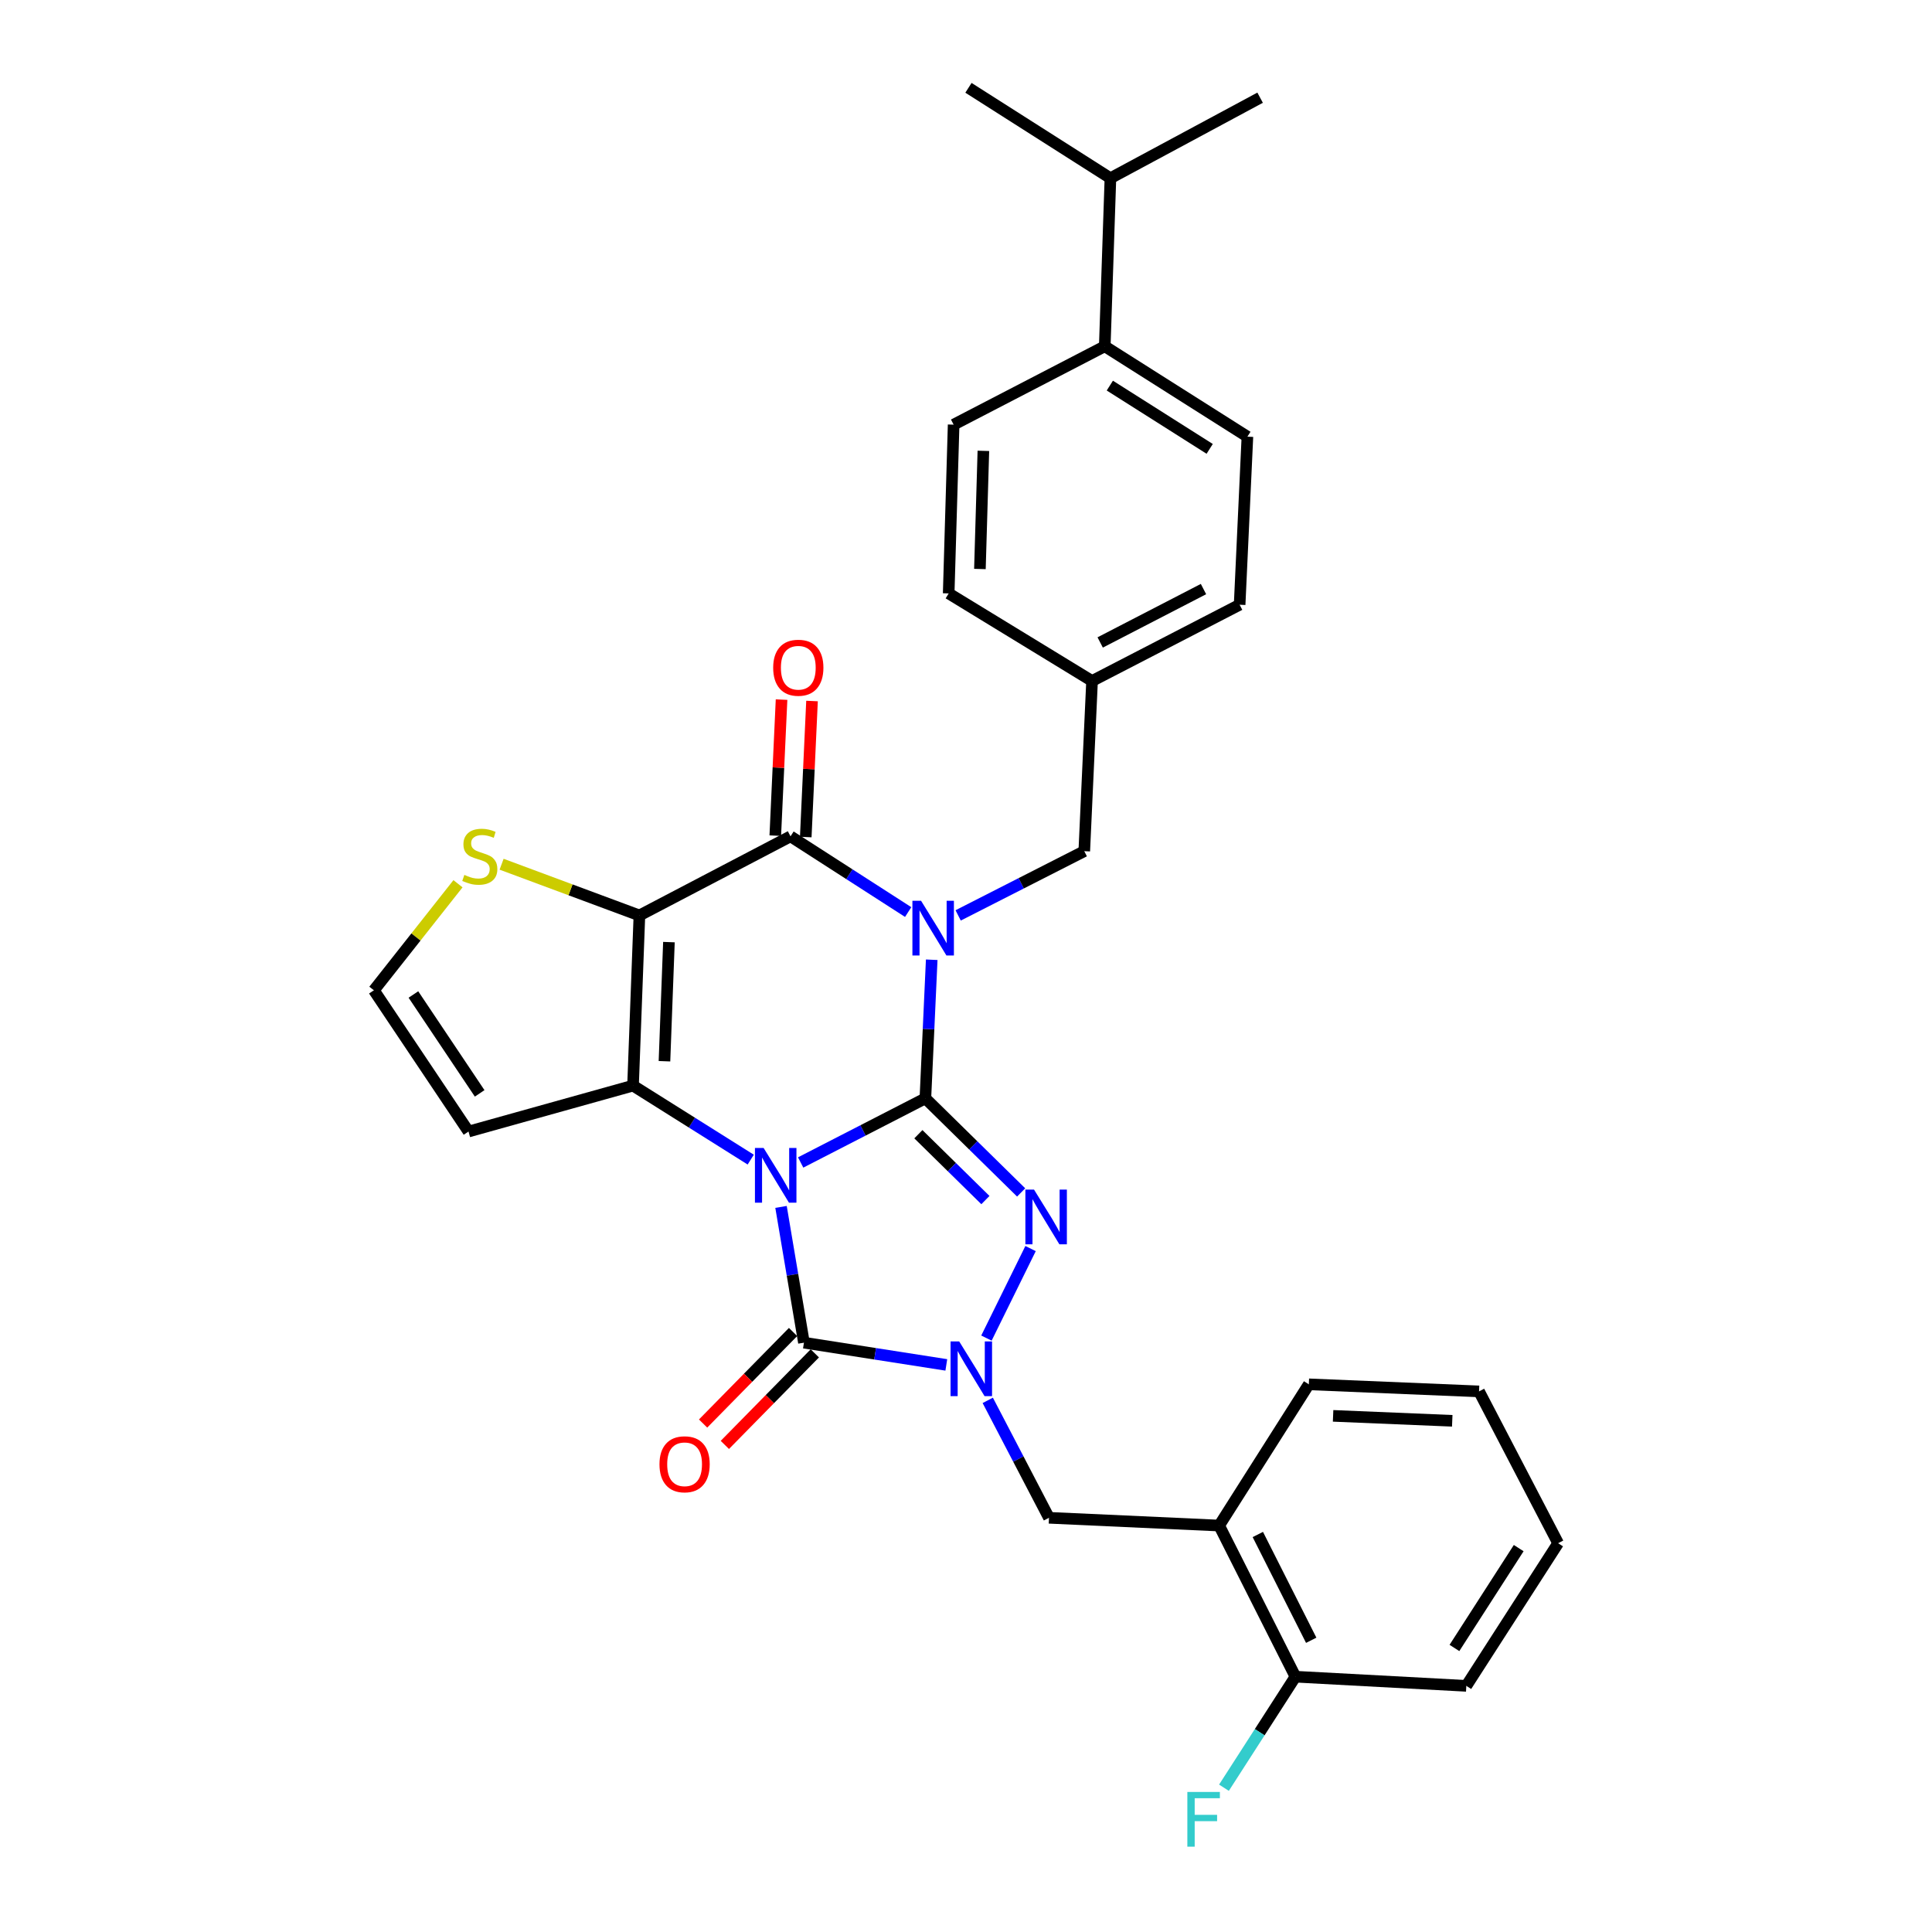 <?xml version='1.0' encoding='iso-8859-1'?>
<svg version='1.1' baseProfile='full'
              xmlns='http://www.w3.org/2000/svg'
                      xmlns:rdkit='http://www.rdkit.org/xml'
                      xmlns:xlink='http://www.w3.org/1999/xlink'
                  xml:space='preserve'
width='1000px' height='1000px' viewBox='0 0 1000 1000'>
<!-- END OF HEADER -->
<rect style='opacity:1.0;fill:#FFFFFF;stroke:none' width='1000' height='1000' x='0' y='0'> </rect>
<path class='bond-0' d='M 414.415,601.696 L 446.696,585.099' style='fill:none;fill-rule:evenodd;stroke:#0000FF;stroke-width:6px;stroke-linecap:butt;stroke-linejoin:miter;stroke-opacity:1' />
<path class='bond-0' d='M 446.696,585.099 L 478.977,568.501' style='fill:none;fill-rule:evenodd;stroke:#000000;stroke-width:6px;stroke-linecap:butt;stroke-linejoin:miter;stroke-opacity:1' />
<path class='bond-2' d='M 388.576,600.215 L 358.116,581.065' style='fill:none;fill-rule:evenodd;stroke:#0000FF;stroke-width:6px;stroke-linecap:butt;stroke-linejoin:miter;stroke-opacity:1' />
<path class='bond-2' d='M 358.116,581.065 L 327.657,561.915' style='fill:none;fill-rule:evenodd;stroke:#000000;stroke-width:6px;stroke-linecap:butt;stroke-linejoin:miter;stroke-opacity:1' />
<path class='bond-5' d='M 404.257,624.694 L 410.187,659.83' style='fill:none;fill-rule:evenodd;stroke:#0000FF;stroke-width:6px;stroke-linecap:butt;stroke-linejoin:miter;stroke-opacity:1' />
<path class='bond-5' d='M 410.187,659.83 L 416.117,694.965' style='fill:none;fill-rule:evenodd;stroke:#000000;stroke-width:6px;stroke-linecap:butt;stroke-linejoin:miter;stroke-opacity:1' />
<path class='bond-1' d='M 478.977,568.501 L 480.616,532.633' style='fill:none;fill-rule:evenodd;stroke:#000000;stroke-width:6px;stroke-linecap:butt;stroke-linejoin:miter;stroke-opacity:1' />
<path class='bond-1' d='M 480.616,532.633 L 482.255,496.765' style='fill:none;fill-rule:evenodd;stroke:#0000FF;stroke-width:6px;stroke-linecap:butt;stroke-linejoin:miter;stroke-opacity:1' />
<path class='bond-4' d='M 478.977,568.501 L 503.761,592.851' style='fill:none;fill-rule:evenodd;stroke:#000000;stroke-width:6px;stroke-linecap:butt;stroke-linejoin:miter;stroke-opacity:1' />
<path class='bond-4' d='M 503.761,592.851 L 528.546,617.201' style='fill:none;fill-rule:evenodd;stroke:#0000FF;stroke-width:6px;stroke-linecap:butt;stroke-linejoin:miter;stroke-opacity:1' />
<path class='bond-4' d='M 475.348,587.068 L 492.697,604.113' style='fill:none;fill-rule:evenodd;stroke:#000000;stroke-width:6px;stroke-linecap:butt;stroke-linejoin:miter;stroke-opacity:1' />
<path class='bond-4' d='M 492.697,604.113 L 510.047,621.158' style='fill:none;fill-rule:evenodd;stroke:#0000FF;stroke-width:6px;stroke-linecap:butt;stroke-linejoin:miter;stroke-opacity:1' />
<path class='bond-11' d='M 495.937,473.813 L 528.578,457.188' style='fill:none;fill-rule:evenodd;stroke:#0000FF;stroke-width:6px;stroke-linecap:butt;stroke-linejoin:miter;stroke-opacity:1' />
<path class='bond-11' d='M 528.578,457.188 L 561.219,440.564' style='fill:none;fill-rule:evenodd;stroke:#000000;stroke-width:6px;stroke-linecap:butt;stroke-linejoin:miter;stroke-opacity:1' />
<path class='bond-33' d='M 470.068,472.077 L 439.619,452.483' style='fill:none;fill-rule:evenodd;stroke:#0000FF;stroke-width:6px;stroke-linecap:butt;stroke-linejoin:miter;stroke-opacity:1' />
<path class='bond-33' d='M 439.619,452.483 L 409.171,432.89' style='fill:none;fill-rule:evenodd;stroke:#000000;stroke-width:6px;stroke-linecap:butt;stroke-linejoin:miter;stroke-opacity:1' />
<path class='bond-3' d='M 327.657,561.915 L 330.954,473.831' style='fill:none;fill-rule:evenodd;stroke:#000000;stroke-width:6px;stroke-linecap:butt;stroke-linejoin:miter;stroke-opacity:1' />
<path class='bond-3' d='M 343.927,549.293 L 346.236,487.634' style='fill:none;fill-rule:evenodd;stroke:#000000;stroke-width:6px;stroke-linecap:butt;stroke-linejoin:miter;stroke-opacity:1' />
<path class='bond-10' d='M 327.657,561.915 L 242.502,585.683' style='fill:none;fill-rule:evenodd;stroke:#000000;stroke-width:6px;stroke-linecap:butt;stroke-linejoin:miter;stroke-opacity:1' />
<path class='bond-7' d='M 330.954,473.831 L 409.171,432.89' style='fill:none;fill-rule:evenodd;stroke:#000000;stroke-width:6px;stroke-linecap:butt;stroke-linejoin:miter;stroke-opacity:1' />
<path class='bond-8' d='M 330.954,473.831 L 295.291,460.575' style='fill:none;fill-rule:evenodd;stroke:#000000;stroke-width:6px;stroke-linecap:butt;stroke-linejoin:miter;stroke-opacity:1' />
<path class='bond-8' d='M 295.291,460.575 L 259.627,447.319' style='fill:none;fill-rule:evenodd;stroke:#CCCC00;stroke-width:6px;stroke-linecap:butt;stroke-linejoin:miter;stroke-opacity:1' />
<path class='bond-31' d='M 533.418,646.255 L 510.579,692.595' style='fill:none;fill-rule:evenodd;stroke:#0000FF;stroke-width:6px;stroke-linecap:butt;stroke-linejoin:miter;stroke-opacity:1' />
<path class='bond-6' d='M 416.117,694.965 L 452.965,700.718' style='fill:none;fill-rule:evenodd;stroke:#000000;stroke-width:6px;stroke-linecap:butt;stroke-linejoin:miter;stroke-opacity:1' />
<path class='bond-6' d='M 452.965,700.718 L 489.813,706.471' style='fill:none;fill-rule:evenodd;stroke:#0000FF;stroke-width:6px;stroke-linecap:butt;stroke-linejoin:miter;stroke-opacity:1' />
<path class='bond-14' d='M 410.487,689.433 L 387.203,713.127' style='fill:none;fill-rule:evenodd;stroke:#000000;stroke-width:6px;stroke-linecap:butt;stroke-linejoin:miter;stroke-opacity:1' />
<path class='bond-14' d='M 387.203,713.127 L 363.919,736.821' style='fill:none;fill-rule:evenodd;stroke:#FF0000;stroke-width:6px;stroke-linecap:butt;stroke-linejoin:miter;stroke-opacity:1' />
<path class='bond-14' d='M 421.748,700.498 L 398.463,724.192' style='fill:none;fill-rule:evenodd;stroke:#000000;stroke-width:6px;stroke-linecap:butt;stroke-linejoin:miter;stroke-opacity:1' />
<path class='bond-14' d='M 398.463,724.192 L 375.179,747.887' style='fill:none;fill-rule:evenodd;stroke:#FF0000;stroke-width:6px;stroke-linecap:butt;stroke-linejoin:miter;stroke-opacity:1' />
<path class='bond-9' d='M 511.261,724.824 L 527.105,755.217' style='fill:none;fill-rule:evenodd;stroke:#0000FF;stroke-width:6px;stroke-linecap:butt;stroke-linejoin:miter;stroke-opacity:1' />
<path class='bond-9' d='M 527.105,755.217 L 542.95,785.61' style='fill:none;fill-rule:evenodd;stroke:#000000;stroke-width:6px;stroke-linecap:butt;stroke-linejoin:miter;stroke-opacity:1' />
<path class='bond-15' d='M 417.056,433.253 L 418.679,398.048' style='fill:none;fill-rule:evenodd;stroke:#000000;stroke-width:6px;stroke-linecap:butt;stroke-linejoin:miter;stroke-opacity:1' />
<path class='bond-15' d='M 418.679,398.048 L 420.301,362.843' style='fill:none;fill-rule:evenodd;stroke:#FF0000;stroke-width:6px;stroke-linecap:butt;stroke-linejoin:miter;stroke-opacity:1' />
<path class='bond-15' d='M 401.286,432.526 L 402.908,397.321' style='fill:none;fill-rule:evenodd;stroke:#000000;stroke-width:6px;stroke-linecap:butt;stroke-linejoin:miter;stroke-opacity:1' />
<path class='bond-15' d='M 402.908,397.321 L 404.531,362.117' style='fill:none;fill-rule:evenodd;stroke:#FF0000;stroke-width:6px;stroke-linecap:butt;stroke-linejoin:miter;stroke-opacity:1' />
<path class='bond-32' d='M 237.052,457.428 L 215.285,485' style='fill:none;fill-rule:evenodd;stroke:#CCCC00;stroke-width:6px;stroke-linecap:butt;stroke-linejoin:miter;stroke-opacity:1' />
<path class='bond-32' d='M 215.285,485 L 193.518,512.571' style='fill:none;fill-rule:evenodd;stroke:#000000;stroke-width:6px;stroke-linecap:butt;stroke-linejoin:miter;stroke-opacity:1' />
<path class='bond-12' d='M 542.95,785.61 L 631.034,789.627' style='fill:none;fill-rule:evenodd;stroke:#000000;stroke-width:6px;stroke-linecap:butt;stroke-linejoin:miter;stroke-opacity:1' />
<path class='bond-13' d='M 242.502,585.683 L 193.518,512.571' style='fill:none;fill-rule:evenodd;stroke:#000000;stroke-width:6px;stroke-linecap:butt;stroke-linejoin:miter;stroke-opacity:1' />
<path class='bond-13' d='M 248.27,565.929 L 213.981,514.75' style='fill:none;fill-rule:evenodd;stroke:#000000;stroke-width:6px;stroke-linecap:butt;stroke-linejoin:miter;stroke-opacity:1' />
<path class='bond-20' d='M 561.219,440.564 L 565.245,352.48' style='fill:none;fill-rule:evenodd;stroke:#000000;stroke-width:6px;stroke-linecap:butt;stroke-linejoin:miter;stroke-opacity:1' />
<path class='bond-16' d='M 631.034,789.627 L 670.51,867.853' style='fill:none;fill-rule:evenodd;stroke:#000000;stroke-width:6px;stroke-linecap:butt;stroke-linejoin:miter;stroke-opacity:1' />
<path class='bond-16' d='M 651.049,794.248 L 678.683,849.006' style='fill:none;fill-rule:evenodd;stroke:#000000;stroke-width:6px;stroke-linecap:butt;stroke-linejoin:miter;stroke-opacity:1' />
<path class='bond-25' d='M 631.034,789.627 L 677.448,716.524' style='fill:none;fill-rule:evenodd;stroke:#000000;stroke-width:6px;stroke-linecap:butt;stroke-linejoin:miter;stroke-opacity:1' />
<path class='bond-21' d='M 670.51,867.853 L 652.014,896.587' style='fill:none;fill-rule:evenodd;stroke:#000000;stroke-width:6px;stroke-linecap:butt;stroke-linejoin:miter;stroke-opacity:1' />
<path class='bond-21' d='M 652.014,896.587 L 633.518,925.32' style='fill:none;fill-rule:evenodd;stroke:#33CCCC;stroke-width:6px;stroke-linecap:butt;stroke-linejoin:miter;stroke-opacity:1' />
<path class='bond-26' d='M 670.51,867.853 L 758.962,872.598' style='fill:none;fill-rule:evenodd;stroke:#000000;stroke-width:6px;stroke-linecap:butt;stroke-linejoin:miter;stroke-opacity:1' />
<path class='bond-17' d='M 571.823,179.233 L 645.654,226.016' style='fill:none;fill-rule:evenodd;stroke:#000000;stroke-width:6px;stroke-linecap:butt;stroke-linejoin:miter;stroke-opacity:1' />
<path class='bond-17' d='M 574.448,199.586 L 626.13,232.334' style='fill:none;fill-rule:evenodd;stroke:#000000;stroke-width:6px;stroke-linecap:butt;stroke-linejoin:miter;stroke-opacity:1' />
<path class='bond-22' d='M 571.823,179.233 L 574.752,92.237' style='fill:none;fill-rule:evenodd;stroke:#000000;stroke-width:6px;stroke-linecap:butt;stroke-linejoin:miter;stroke-opacity:1' />
<path class='bond-34' d='M 571.823,179.233 L 493.597,219.798' style='fill:none;fill-rule:evenodd;stroke:#000000;stroke-width:6px;stroke-linecap:butt;stroke-linejoin:miter;stroke-opacity:1' />
<path class='bond-18' d='M 493.597,219.798 L 491.036,307.153' style='fill:none;fill-rule:evenodd;stroke:#000000;stroke-width:6px;stroke-linecap:butt;stroke-linejoin:miter;stroke-opacity:1' />
<path class='bond-18' d='M 508.994,233.364 L 507.201,294.513' style='fill:none;fill-rule:evenodd;stroke:#000000;stroke-width:6px;stroke-linecap:butt;stroke-linejoin:miter;stroke-opacity:1' />
<path class='bond-19' d='M 645.654,226.016 L 641.629,313.003' style='fill:none;fill-rule:evenodd;stroke:#000000;stroke-width:6px;stroke-linecap:butt;stroke-linejoin:miter;stroke-opacity:1' />
<path class='bond-23' d='M 565.245,352.48 L 491.036,307.153' style='fill:none;fill-rule:evenodd;stroke:#000000;stroke-width:6px;stroke-linecap:butt;stroke-linejoin:miter;stroke-opacity:1' />
<path class='bond-24' d='M 565.245,352.48 L 641.629,313.003' style='fill:none;fill-rule:evenodd;stroke:#000000;stroke-width:6px;stroke-linecap:butt;stroke-linejoin:miter;stroke-opacity:1' />
<path class='bond-24' d='M 569.454,332.534 L 622.923,304.9' style='fill:none;fill-rule:evenodd;stroke:#000000;stroke-width:6px;stroke-linecap:butt;stroke-linejoin:miter;stroke-opacity:1' />
<path class='bond-27' d='M 574.752,92.237 L 652.232,50.568' style='fill:none;fill-rule:evenodd;stroke:#000000;stroke-width:6px;stroke-linecap:butt;stroke-linejoin:miter;stroke-opacity:1' />
<path class='bond-28' d='M 574.752,92.237 L 501.272,45.455' style='fill:none;fill-rule:evenodd;stroke:#000000;stroke-width:6px;stroke-linecap:butt;stroke-linejoin:miter;stroke-opacity:1' />
<path class='bond-29' d='M 677.448,716.524 L 765.549,720.181' style='fill:none;fill-rule:evenodd;stroke:#000000;stroke-width:6px;stroke-linecap:butt;stroke-linejoin:miter;stroke-opacity:1' />
<path class='bond-29' d='M 690.008,732.846 L 751.679,735.406' style='fill:none;fill-rule:evenodd;stroke:#000000;stroke-width:6px;stroke-linecap:butt;stroke-linejoin:miter;stroke-opacity:1' />
<path class='bond-35' d='M 758.962,872.598 L 806.482,798.766' style='fill:none;fill-rule:evenodd;stroke:#000000;stroke-width:6px;stroke-linecap:butt;stroke-linejoin:miter;stroke-opacity:1' />
<path class='bond-35' d='M 752.815,852.979 L 786.079,801.297' style='fill:none;fill-rule:evenodd;stroke:#000000;stroke-width:6px;stroke-linecap:butt;stroke-linejoin:miter;stroke-opacity:1' />
<path class='bond-30' d='M 765.549,720.181 L 806.482,798.766' style='fill:none;fill-rule:evenodd;stroke:#000000;stroke-width:6px;stroke-linecap:butt;stroke-linejoin:miter;stroke-opacity:1' />
<path  class='atom-0' d='M 395.237 594.178
L 404.517 609.178
Q 405.437 610.658, 406.917 613.338
Q 408.397 616.018, 408.477 616.178
L 408.477 594.178
L 412.237 594.178
L 412.237 622.498
L 408.357 622.498
L 398.397 606.098
Q 397.237 604.178, 395.997 601.978
Q 394.797 599.778, 394.437 599.098
L 394.437 622.498
L 390.757 622.498
L 390.757 594.178
L 395.237 594.178
' fill='#0000FF'/>
<path  class='atom-2' d='M 476.742 466.24
L 486.022 481.24
Q 486.942 482.72, 488.422 485.4
Q 489.902 488.08, 489.982 488.24
L 489.982 466.24
L 493.742 466.24
L 493.742 494.56
L 489.862 494.56
L 479.902 478.16
Q 478.742 476.24, 477.502 474.04
Q 476.302 471.84, 475.942 471.16
L 475.942 494.56
L 472.262 494.56
L 472.262 466.24
L 476.742 466.24
' fill='#0000FF'/>
<path  class='atom-5' d='M 535.216 615.745
L 544.496 630.745
Q 545.416 632.225, 546.896 634.905
Q 548.376 637.585, 548.456 637.745
L 548.456 615.745
L 552.216 615.745
L 552.216 644.065
L 548.336 644.065
L 538.376 627.665
Q 537.216 625.745, 535.976 623.545
Q 534.776 621.345, 534.416 620.665
L 534.416 644.065
L 530.736 644.065
L 530.736 615.745
L 535.216 615.745
' fill='#0000FF'/>
<path  class='atom-7' d='M 496.485 694.33
L 505.765 709.33
Q 506.685 710.81, 508.165 713.49
Q 509.645 716.17, 509.725 716.33
L 509.725 694.33
L 513.485 694.33
L 513.485 722.65
L 509.605 722.65
L 499.645 706.25
Q 498.485 704.33, 497.245 702.13
Q 496.045 699.93, 495.685 699.25
L 495.685 722.65
L 492.005 722.65
L 492.005 694.33
L 496.485 694.33
' fill='#0000FF'/>
<path  class='atom-9' d='M 240.344 452.845
Q 240.664 452.965, 241.984 453.525
Q 243.304 454.085, 244.744 454.445
Q 246.224 454.765, 247.664 454.765
Q 250.344 454.765, 251.904 453.485
Q 253.464 452.165, 253.464 449.885
Q 253.464 448.325, 252.664 447.365
Q 251.904 446.405, 250.704 445.885
Q 249.504 445.365, 247.504 444.765
Q 244.984 444.005, 243.464 443.285
Q 241.984 442.565, 240.904 441.045
Q 239.864 439.525, 239.864 436.965
Q 239.864 433.405, 242.264 431.205
Q 244.704 429.005, 249.504 429.005
Q 252.784 429.005, 256.504 430.565
L 255.584 433.645
Q 252.184 432.245, 249.624 432.245
Q 246.864 432.245, 245.344 433.405
Q 243.824 434.525, 243.864 436.485
Q 243.864 438.005, 244.624 438.925
Q 245.424 439.845, 246.544 440.365
Q 247.704 440.885, 249.624 441.485
Q 252.184 442.285, 253.704 443.085
Q 255.224 443.885, 256.304 445.525
Q 257.424 447.125, 257.424 449.885
Q 257.424 453.805, 254.784 455.925
Q 252.184 458.005, 247.824 458.005
Q 245.304 458.005, 243.384 457.445
Q 241.504 456.925, 239.264 456.005
L 240.344 452.845
' fill='#CCCC00'/>
<path  class='atom-15' d='M 341.346 757.905
Q 341.346 751.105, 344.706 747.305
Q 348.066 743.505, 354.346 743.505
Q 360.626 743.505, 363.986 747.305
Q 367.346 751.105, 367.346 757.905
Q 367.346 764.785, 363.946 768.705
Q 360.546 772.585, 354.346 772.585
Q 348.106 772.585, 344.706 768.705
Q 341.346 764.825, 341.346 757.905
M 354.346 769.385
Q 358.666 769.385, 360.986 766.505
Q 363.346 763.585, 363.346 757.905
Q 363.346 752.345, 360.986 749.545
Q 358.666 746.705, 354.346 746.705
Q 350.026 746.705, 347.666 749.505
Q 345.346 752.305, 345.346 757.905
Q 345.346 763.625, 347.666 766.505
Q 350.026 769.385, 354.346 769.385
' fill='#FF0000'/>
<path  class='atom-16' d='M 400.197 345.614
Q 400.197 338.814, 403.557 335.014
Q 406.917 331.214, 413.197 331.214
Q 419.477 331.214, 422.837 335.014
Q 426.197 338.814, 426.197 345.614
Q 426.197 352.494, 422.797 356.414
Q 419.397 360.294, 413.197 360.294
Q 406.957 360.294, 403.557 356.414
Q 400.197 352.534, 400.197 345.614
M 413.197 357.094
Q 417.517 357.094, 419.837 354.214
Q 422.197 351.294, 422.197 345.614
Q 422.197 340.054, 419.837 337.254
Q 417.517 334.414, 413.197 334.414
Q 408.877 334.414, 406.517 337.214
Q 404.197 340.014, 404.197 345.614
Q 404.197 351.334, 406.517 354.214
Q 408.877 357.094, 413.197 357.094
' fill='#FF0000'/>
<path  class='atom-22' d='M 614.571 927.515
L 631.411 927.515
L 631.411 930.755
L 618.371 930.755
L 618.371 939.355
L 629.971 939.355
L 629.971 942.635
L 618.371 942.635
L 618.371 955.835
L 614.571 955.835
L 614.571 927.515
' fill='#33CCCC'/>
</svg>
